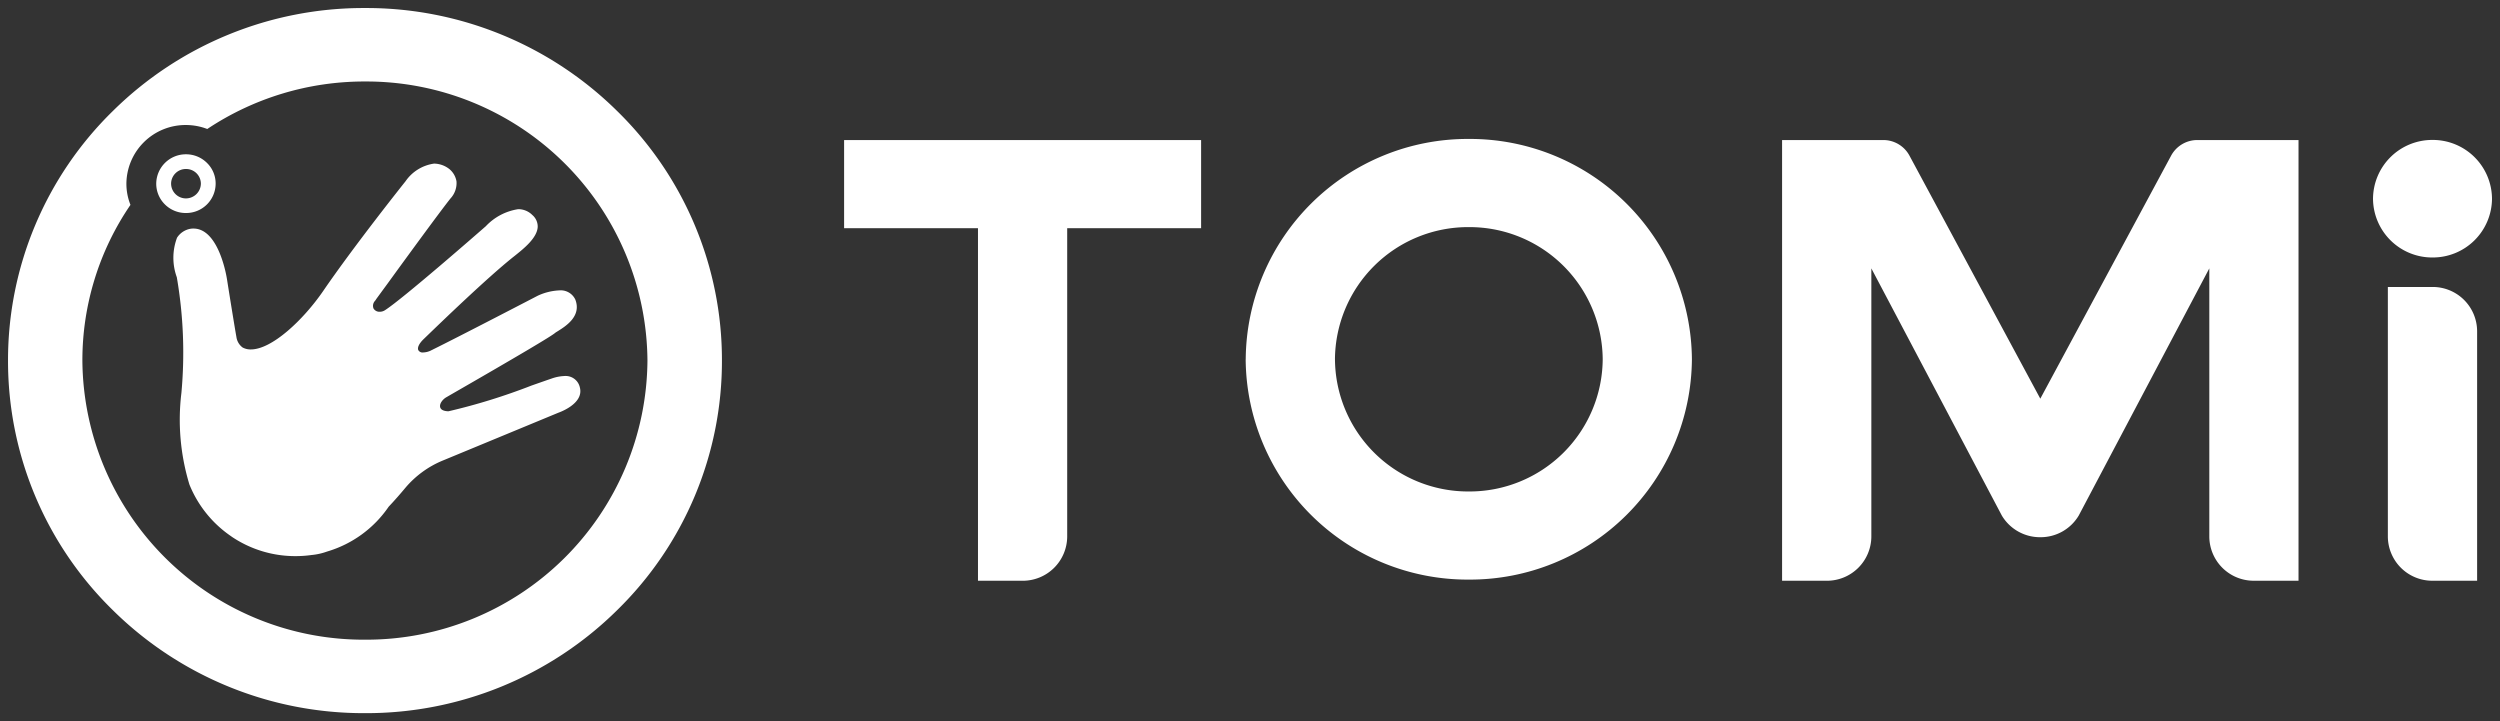 <svg xmlns="http://www.w3.org/2000/svg" width="156" height="45" viewBox="0 0 156 45">
  <rect x="0" y="0" width="156" height="45" fill="#333333" stroke="none"/>
  <path id="Union_7" data-name="Union 7" d="M-6149.477,39.557A21.722,21.722,0,0,1-6156,24a21.725,21.725,0,0,1,6.525-15.558A22.268,22.268,0,0,1-6133.726,2a22.27,22.27,0,0,1,15.75,6.442A21.725,21.725,0,0,1-6111.452,24a21.721,21.721,0,0,1-6.524,15.558A22.27,22.27,0,0,1-6133.726,46,22.268,22.268,0,0,1-6149.477,39.557Zm.863-26.591a3.563,3.563,0,0,0,.254,1.317,17.174,17.174,0,0,0-3,9.716,17.547,17.547,0,0,0,17.635,17.416A17.542,17.542,0,0,0-6116.1,24a17.542,17.542,0,0,0-17.628-17.416,17.678,17.678,0,0,0-9.839,2.964A3.732,3.732,0,0,0-6144.9,9.3,3.693,3.693,0,0,0-6148.614,12.966Zm146.683,24.771h-2.783a2.772,2.772,0,0,1-2.785-2.753V19.406h2.785a2.77,2.77,0,0,1,2.785,2.746V37.738Zm-11.144,0h-2.782a2.769,2.769,0,0,1-2.783-2.749V18.246l-8.15,15.427a2.766,2.766,0,0,1-2.395,1.348,2.774,2.774,0,0,1-2.4-1.348l-8.144-15.427V34.989a2.771,2.771,0,0,1-2.785,2.749h-2.785v-27.5h6.313a1.85,1.85,0,0,1,1.635.972l8.165,15.166,8.164-15.166a1.853,1.853,0,0,1,1.637-.972h6.312v27.5Zm-82.4,0v-22h-8.354v-5.5h22.277v5.5h-8.356V34.989a2.771,2.771,0,0,1-2.786,2.749Zm16.707-13.818a13.852,13.852,0,0,1,13.922-13.75,13.852,13.852,0,0,1,13.92,13.75,13.85,13.85,0,0,1-13.92,13.747A13.851,13.851,0,0,1-6078.771,23.92Zm5.569,0a8.31,8.31,0,0,0,8.353,8.248,8.311,8.311,0,0,0,8.354-8.248,8.311,8.311,0,0,0-8.354-8.248A8.31,8.31,0,0,0-6073.2,23.92Zm-68.854,11.06a7.144,7.144,0,0,1-2.628-3.245,13.864,13.864,0,0,1-.5-5.717,27.606,27.606,0,0,0-.287-7.217,3.557,3.557,0,0,1,.014-2.468,1.25,1.25,0,0,1,.855-.56,1.119,1.119,0,0,1,.172-.011c1.609,0,2.082,3.109,2.086,3.141l.006.036c.1.63.438,2.755.59,3.614a.979.979,0,0,0,.382.63,1.051,1.051,0,0,0,.515.122c1.313,0,3.261-1.829,4.507-3.637,1.986-2.9,5.116-6.82,5.147-6.859a2.6,2.6,0,0,1,1.78-1.1,1.581,1.581,0,0,1,.944.333,1.27,1.27,0,0,1,.454.775,1.407,1.407,0,0,1-.371,1.063c-.633.791-2.8,3.759-3.957,5.354l-.157.213-.522.714-.012.02a.723.723,0,0,1-.072.1.447.447,0,0,0-.087.467.427.427,0,0,0,.391.206.6.6,0,0,0,.329-.1c1.087-.693,5.761-4.777,6.289-5.239a3.5,3.5,0,0,1,2.023-1.063,1.242,1.242,0,0,1,.879.365.945.945,0,0,1,.335.736c-.029.7-.9,1.382-1.414,1.795l-.107.084c-1.654,1.321-4.522,4.092-5.464,5l-.131.127c-.282.272-.4.519-.339.68a.3.3,0,0,0,.31.154,1.183,1.183,0,0,0,.5-.131.27.27,0,0,1,.043-.023.283.283,0,0,0,.059-.029c1.5-.736,6.488-3.326,6.539-3.354a3.556,3.556,0,0,1,1.341-.335,1.006,1.006,0,0,1,1.007.566c.409,1.042-.6,1.668-1.077,1.969-.078.048-.141.086-.182.118-.208.193-2.406,1.493-6.532,3.866l-.265.154c-.223.131-.429.4-.375.614.027.109.136.242.5.256h.017a37.833,37.833,0,0,0,5.169-1.6l.019-.007c.542-.19.937-.329,1.242-.433a2.721,2.721,0,0,1,.814-.161.909.909,0,0,1,.959.725c.257,1.024-1.329,1.559-1.345,1.566l-7.219,2.987a6.1,6.1,0,0,0-2.322,1.693c-.333.4-.673.789-1.046,1.183a7.079,7.079,0,0,1-3.846,2.8,3.931,3.931,0,0,1-.937.213.024.024,0,0,0-.013,0l-.014,0a.179.179,0,0,1-.051.009,7.176,7.176,0,0,1-.96.063A7.085,7.085,0,0,1-6142.056,34.98ZM-6008.425,13.9a3.694,3.694,0,0,1,3.712-3.669A3.694,3.694,0,0,1-6001,13.9a3.693,3.693,0,0,1-3.712,3.666A3.693,3.693,0,0,1-6008.425,13.9Zm-136.481.891a1.847,1.847,0,0,1-1.313-.544,1.819,1.819,0,0,1-.533-1.289,1.848,1.848,0,0,1,1.863-1.831,1.849,1.849,0,0,1,1.316.551,1.794,1.794,0,0,1,.528,1.289,1.84,1.84,0,0,1-1.853,1.824Zm-.918-1.833a.926.926,0,0,0,.923.922.936.936,0,0,0,.935-.918.922.922,0,0,0-.929-.918A.922.922,0,0,0-6145.825,12.962Z" transform="translate(6156.501 -1.499)" fill="#fff" stroke="rgba(0,0,0,0)" stroke-miterlimit="10" stroke-width="1"/>
</svg>
